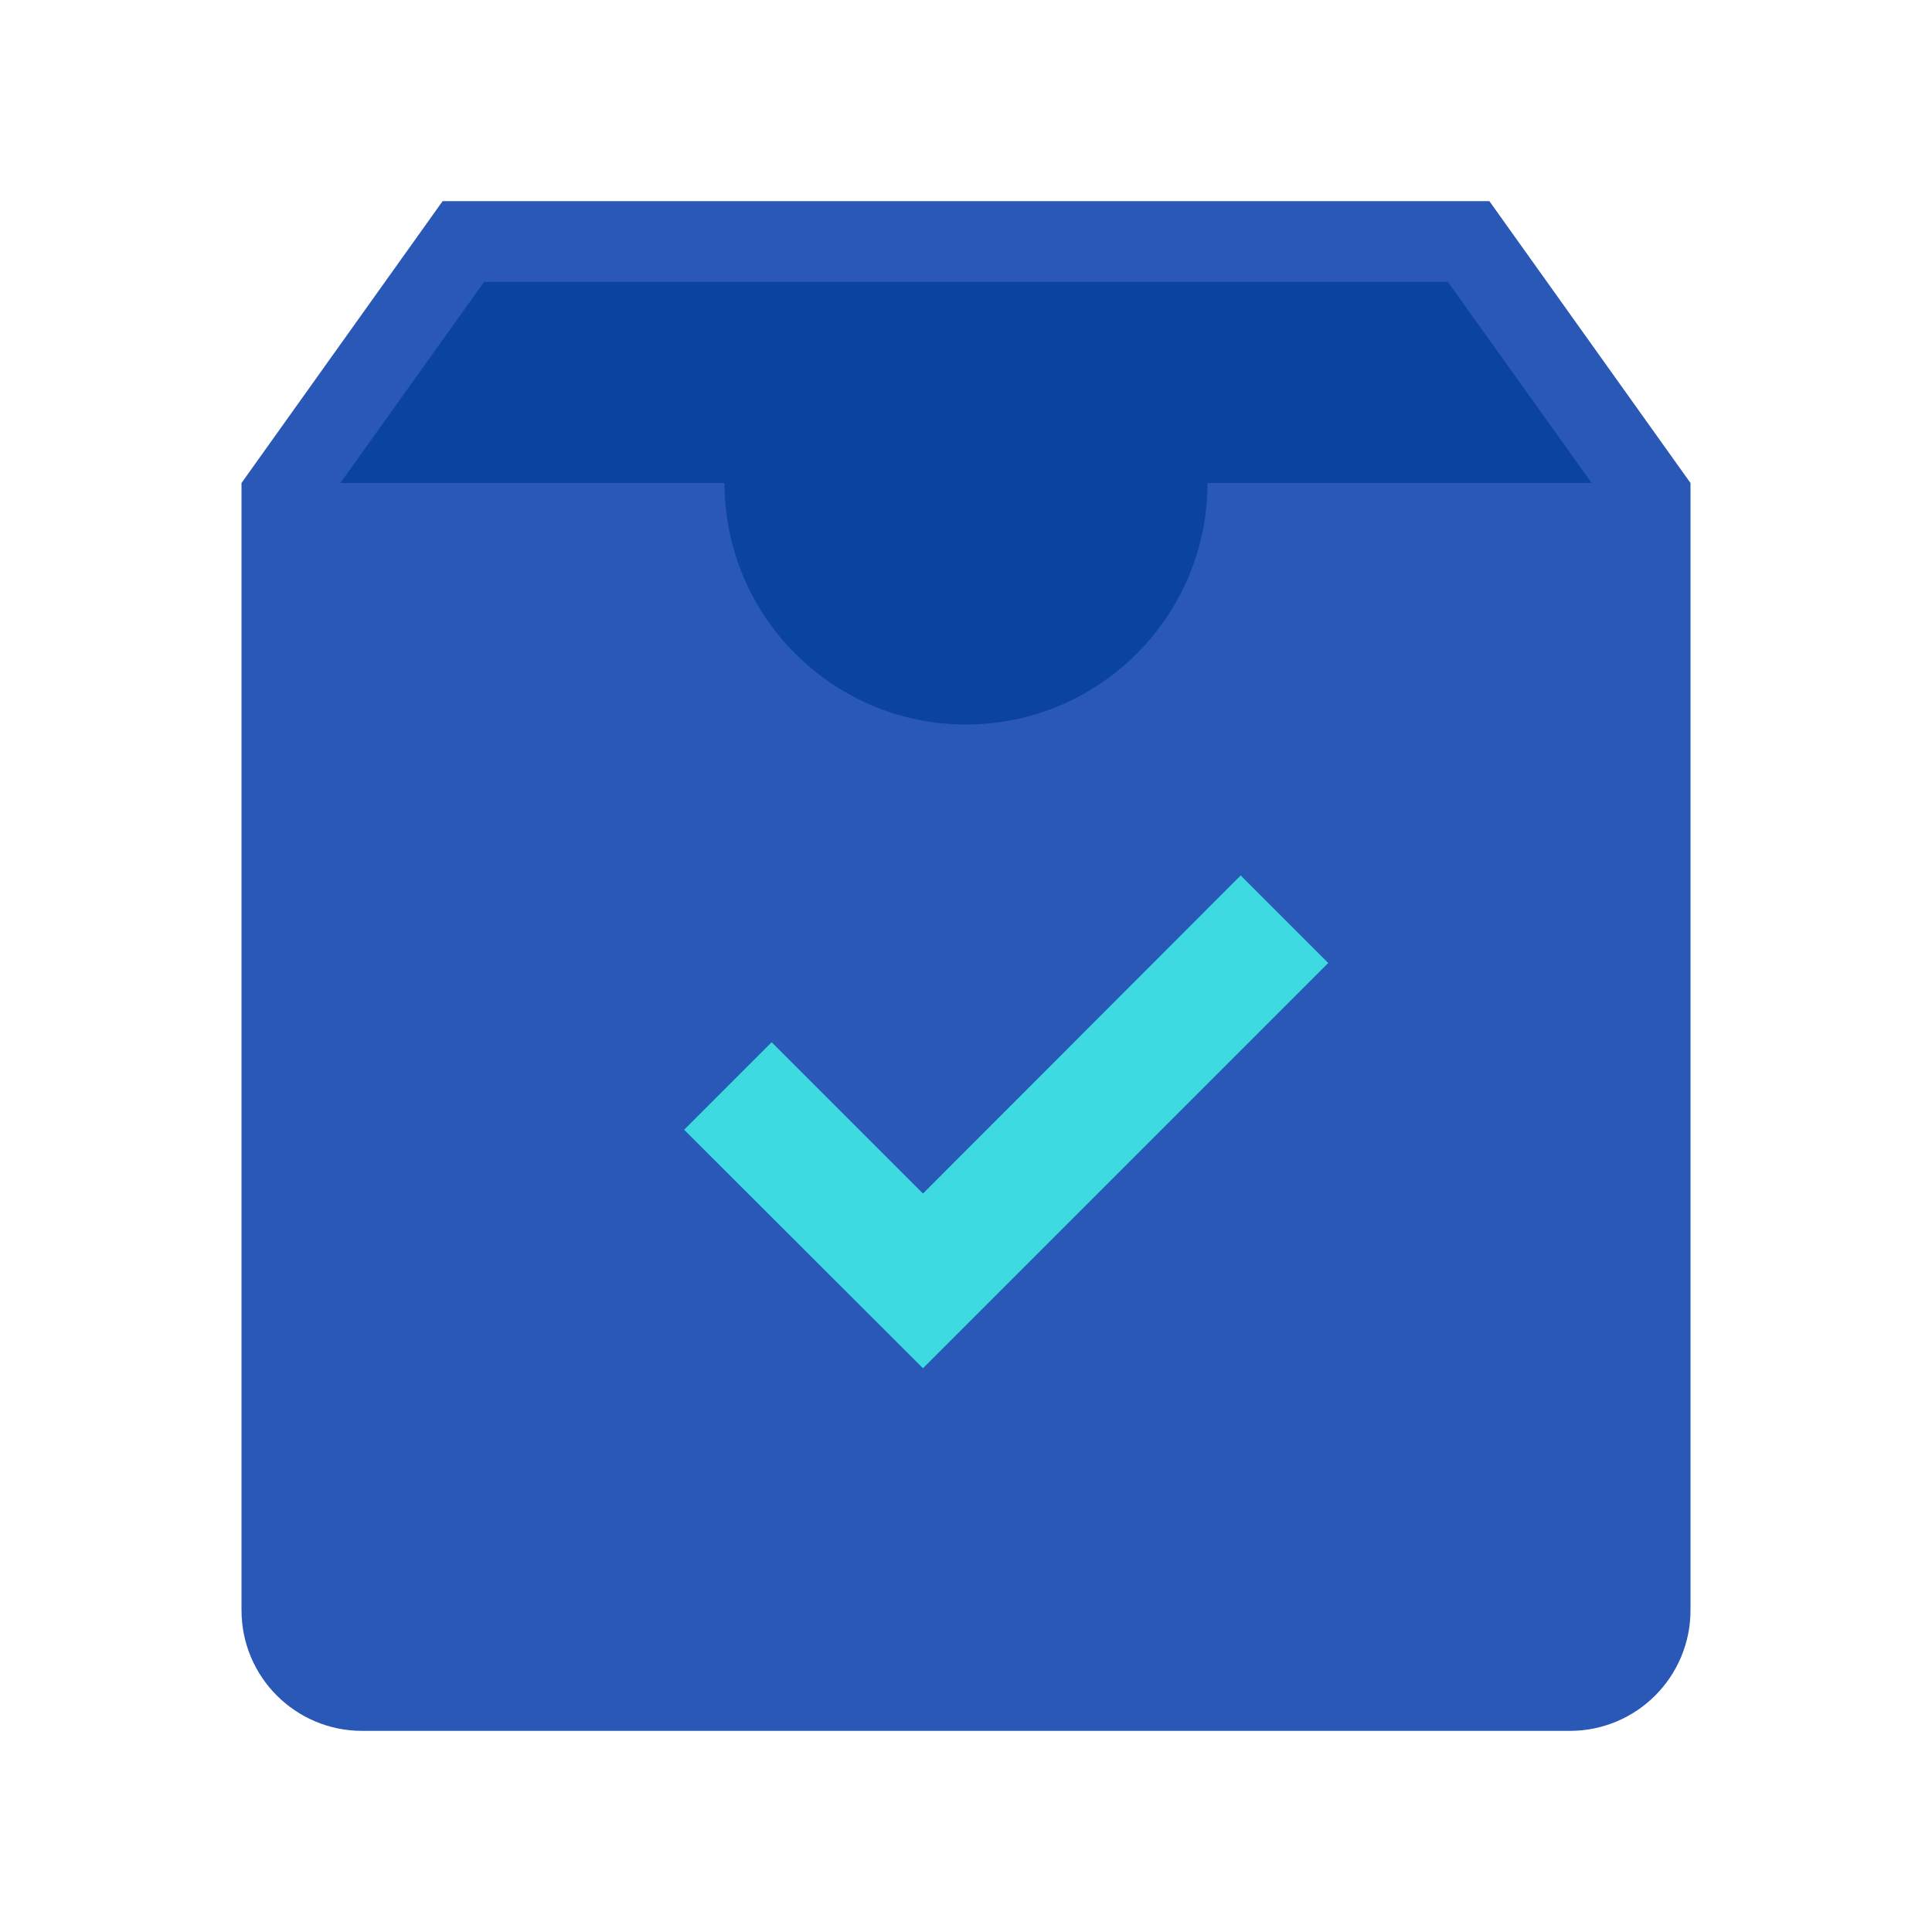 <?xml version="1.0" encoding="utf-8"?>
<!-- Generator: Adobe Illustrator 23.0.0, SVG Export Plug-In . SVG Version: 6.00 Build 0)  -->
<svg version="1.1" id="Livello_1" xmlns="http://www.w3.org/2000/svg" xmlns:xlink="http://www.w3.org/1999/xlink" x="0px" y="0px"
	 viewBox="0 0 512 512" style="enable-background:new 0 0 512 512;" xml:space="preserve">
<style type="text/css">
	.st0{fill:#2958B7;}
	.st1{fill:#0B44A0;}
	.st2{fill:#3DDAE2;}
</style>
<g id="surface1">
	<path class="st0" d="M394.7,53.3H117.3L64,128v298.7c0,17.7,14.3,32,32,32h320c17.7,0,32-14.3,32-32V128L394.7,53.3z"/>
	<path class="st1" d="M128.3,74.7L90.2,128H192c0,35.3,28.7,64,64,64s64-28.7,64-64h101.8l-38.1-53.3H128.3z"/>
	<path class="st2" d="M328.8,232l-84.2,84.3l-40.1-40.1l-23.2,23.2l63.3,63.2L352,255.2L328.8,232z"/>
</g>
</svg>
